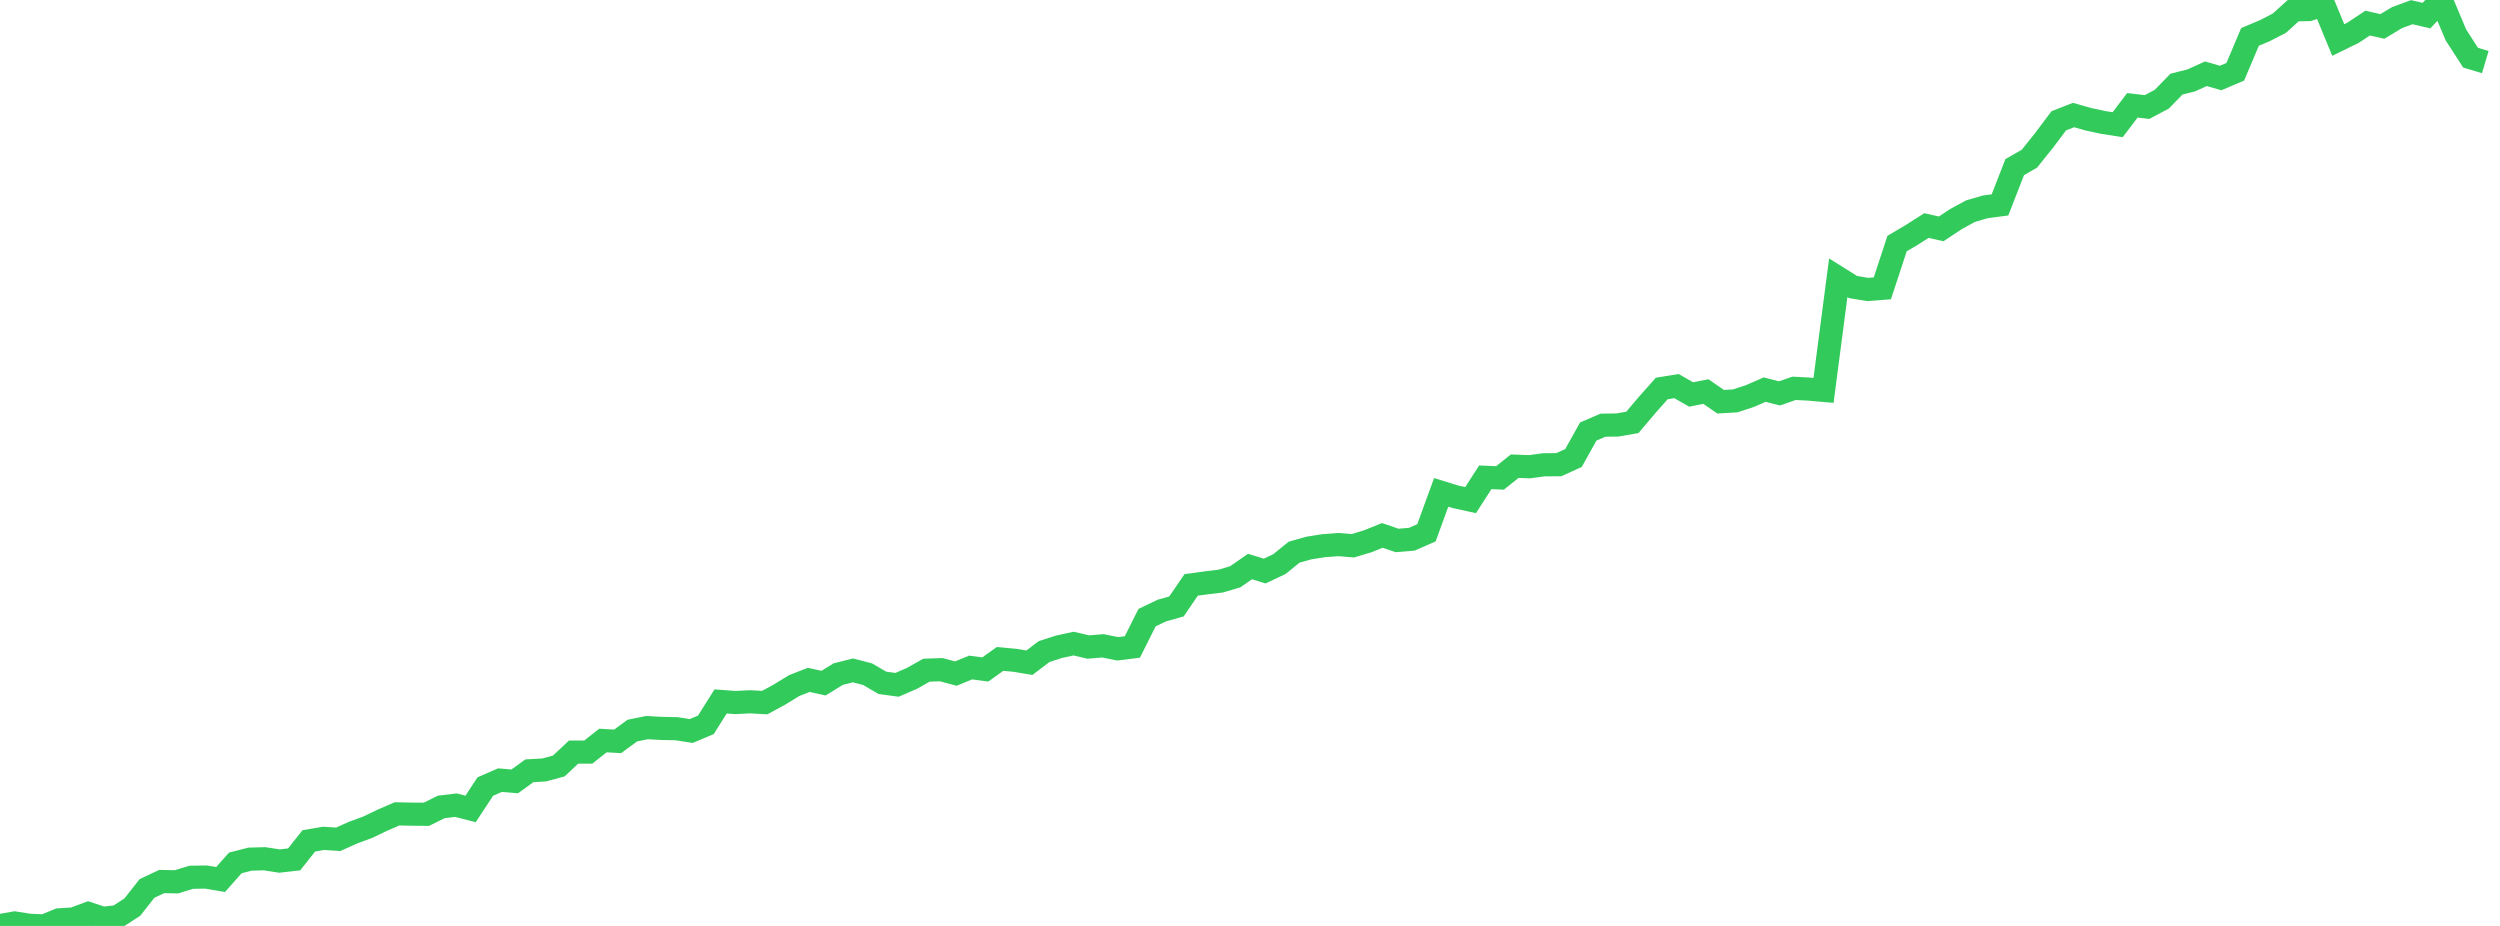 <?xml version="1.0" standalone="no"?>
<!DOCTYPE svg PUBLIC "-//W3C//DTD SVG 1.1//EN" "http://www.w3.org/Graphics/SVG/1.1/DTD/svg11.dtd">

<svg width="135" height="50" viewBox="0 0 135 50" preserveAspectRatio="none" 
  xmlns="http://www.w3.org/2000/svg"
  xmlns:xlink="http://www.w3.org/1999/xlink">


<polyline points="0.0, 49.98 0.794, 49.841 1.588, 49.965 2.382, 50.0 3.176, 49.674 3.971, 49.623 4.765, 49.327 5.559, 49.589 6.353, 49.498 7.147, 48.982 7.941, 47.974 8.735, 47.602 9.529, 47.618 10.324, 47.373 11.118, 47.361 11.912, 47.494 12.706, 46.598 13.5, 46.394 14.294, 46.373 15.088, 46.497 15.882, 46.408 16.676, 45.407 17.471, 45.271 18.265, 45.322 19.059, 44.964 19.853, 44.673 20.647, 44.292 21.441, 43.948 22.235, 43.965 23.029, 43.971 23.824, 43.575 24.618, 43.479 25.412, 43.683 26.206, 42.473 27.0, 42.127 27.794, 42.195 28.588, 41.622 29.382, 41.578 30.176, 41.363 30.971, 40.615 31.765, 40.614 32.559, 39.988 33.353, 40.033 34.147, 39.452 34.941, 39.291 35.735, 39.335 36.529, 39.35 37.324, 39.475 38.118, 39.14 38.912, 37.878 39.706, 37.937 40.5, 37.897 41.294, 37.94 42.088, 37.51 42.882, 37.023 43.676, 36.713 44.471, 36.891 45.265, 36.401 46.059, 36.201 46.853, 36.408 47.647, 36.872 48.441, 36.981 49.235, 36.637 50.029, 36.19 50.824, 36.162 51.618, 36.373 52.412, 36.046 53.206, 36.152 54.0, 35.583 54.794, 35.655 55.588, 35.787 56.382, 35.184 57.176, 34.928 57.971, 34.754 58.765, 34.939 59.559, 34.875 60.353, 35.036 61.147, 34.937 61.941, 33.353 62.735, 32.972 63.529, 32.747 64.324, 31.583 65.118, 31.476 65.912, 31.381 66.706, 31.145 67.5, 30.592 68.294, 30.837 69.088, 30.462 69.882, 29.818 70.676, 29.594 71.471, 29.468 72.265, 29.407 73.059, 29.471 73.853, 29.23 74.647, 28.912 75.441, 29.184 76.235, 29.119 77.029, 28.77 77.824, 26.588 78.618, 26.832 79.412, 27.007 80.206, 25.774 81.0, 25.808 81.794, 25.173 82.588, 25.204 83.382, 25.098 84.176, 25.093 84.971, 24.73 85.765, 23.303 86.559, 22.961 87.353, 22.949 88.147, 22.809 88.941, 21.873 89.735, 20.978 90.529, 20.849 91.324, 21.302 92.118, 21.144 92.912, 21.693 93.706, 21.647 94.5, 21.385 95.294, 21.039 96.088, 21.244 96.882, 20.969 97.676, 21.011 98.471, 21.08 99.265, 15.002 100.059, 15.499 100.853, 15.631 101.647, 15.57 102.441, 13.155 103.235, 12.684 104.029, 12.18 104.824, 12.359 105.618, 11.832 106.412, 11.4 107.206, 11.17 108.0, 11.065 108.794, 9.024 109.588, 8.569 110.382, 7.578 111.176, 6.521 111.971, 6.212 112.765, 6.438 113.559, 6.61 114.353, 6.734 115.147, 5.688 115.941, 5.779 116.735, 5.358 117.529, 4.543 118.324, 4.343 119.118, 3.983 119.912, 4.212 120.706, 3.875 121.5, 1.993 122.294, 1.66 123.088, 1.251 123.882, 0.532 124.676, 0.516 125.471, 0.235 126.265, 2.16 127.059, 1.773 127.853, 1.247 128.647, 1.428 129.441, 0.951 130.235, 0.658 131.029, 0.843 131.824, 0.0 132.618, 1.883 133.412, 3.116 134.206, 3.352" fill="none" stroke="#32ca5b" stroke-width="1.25"/>

</svg>